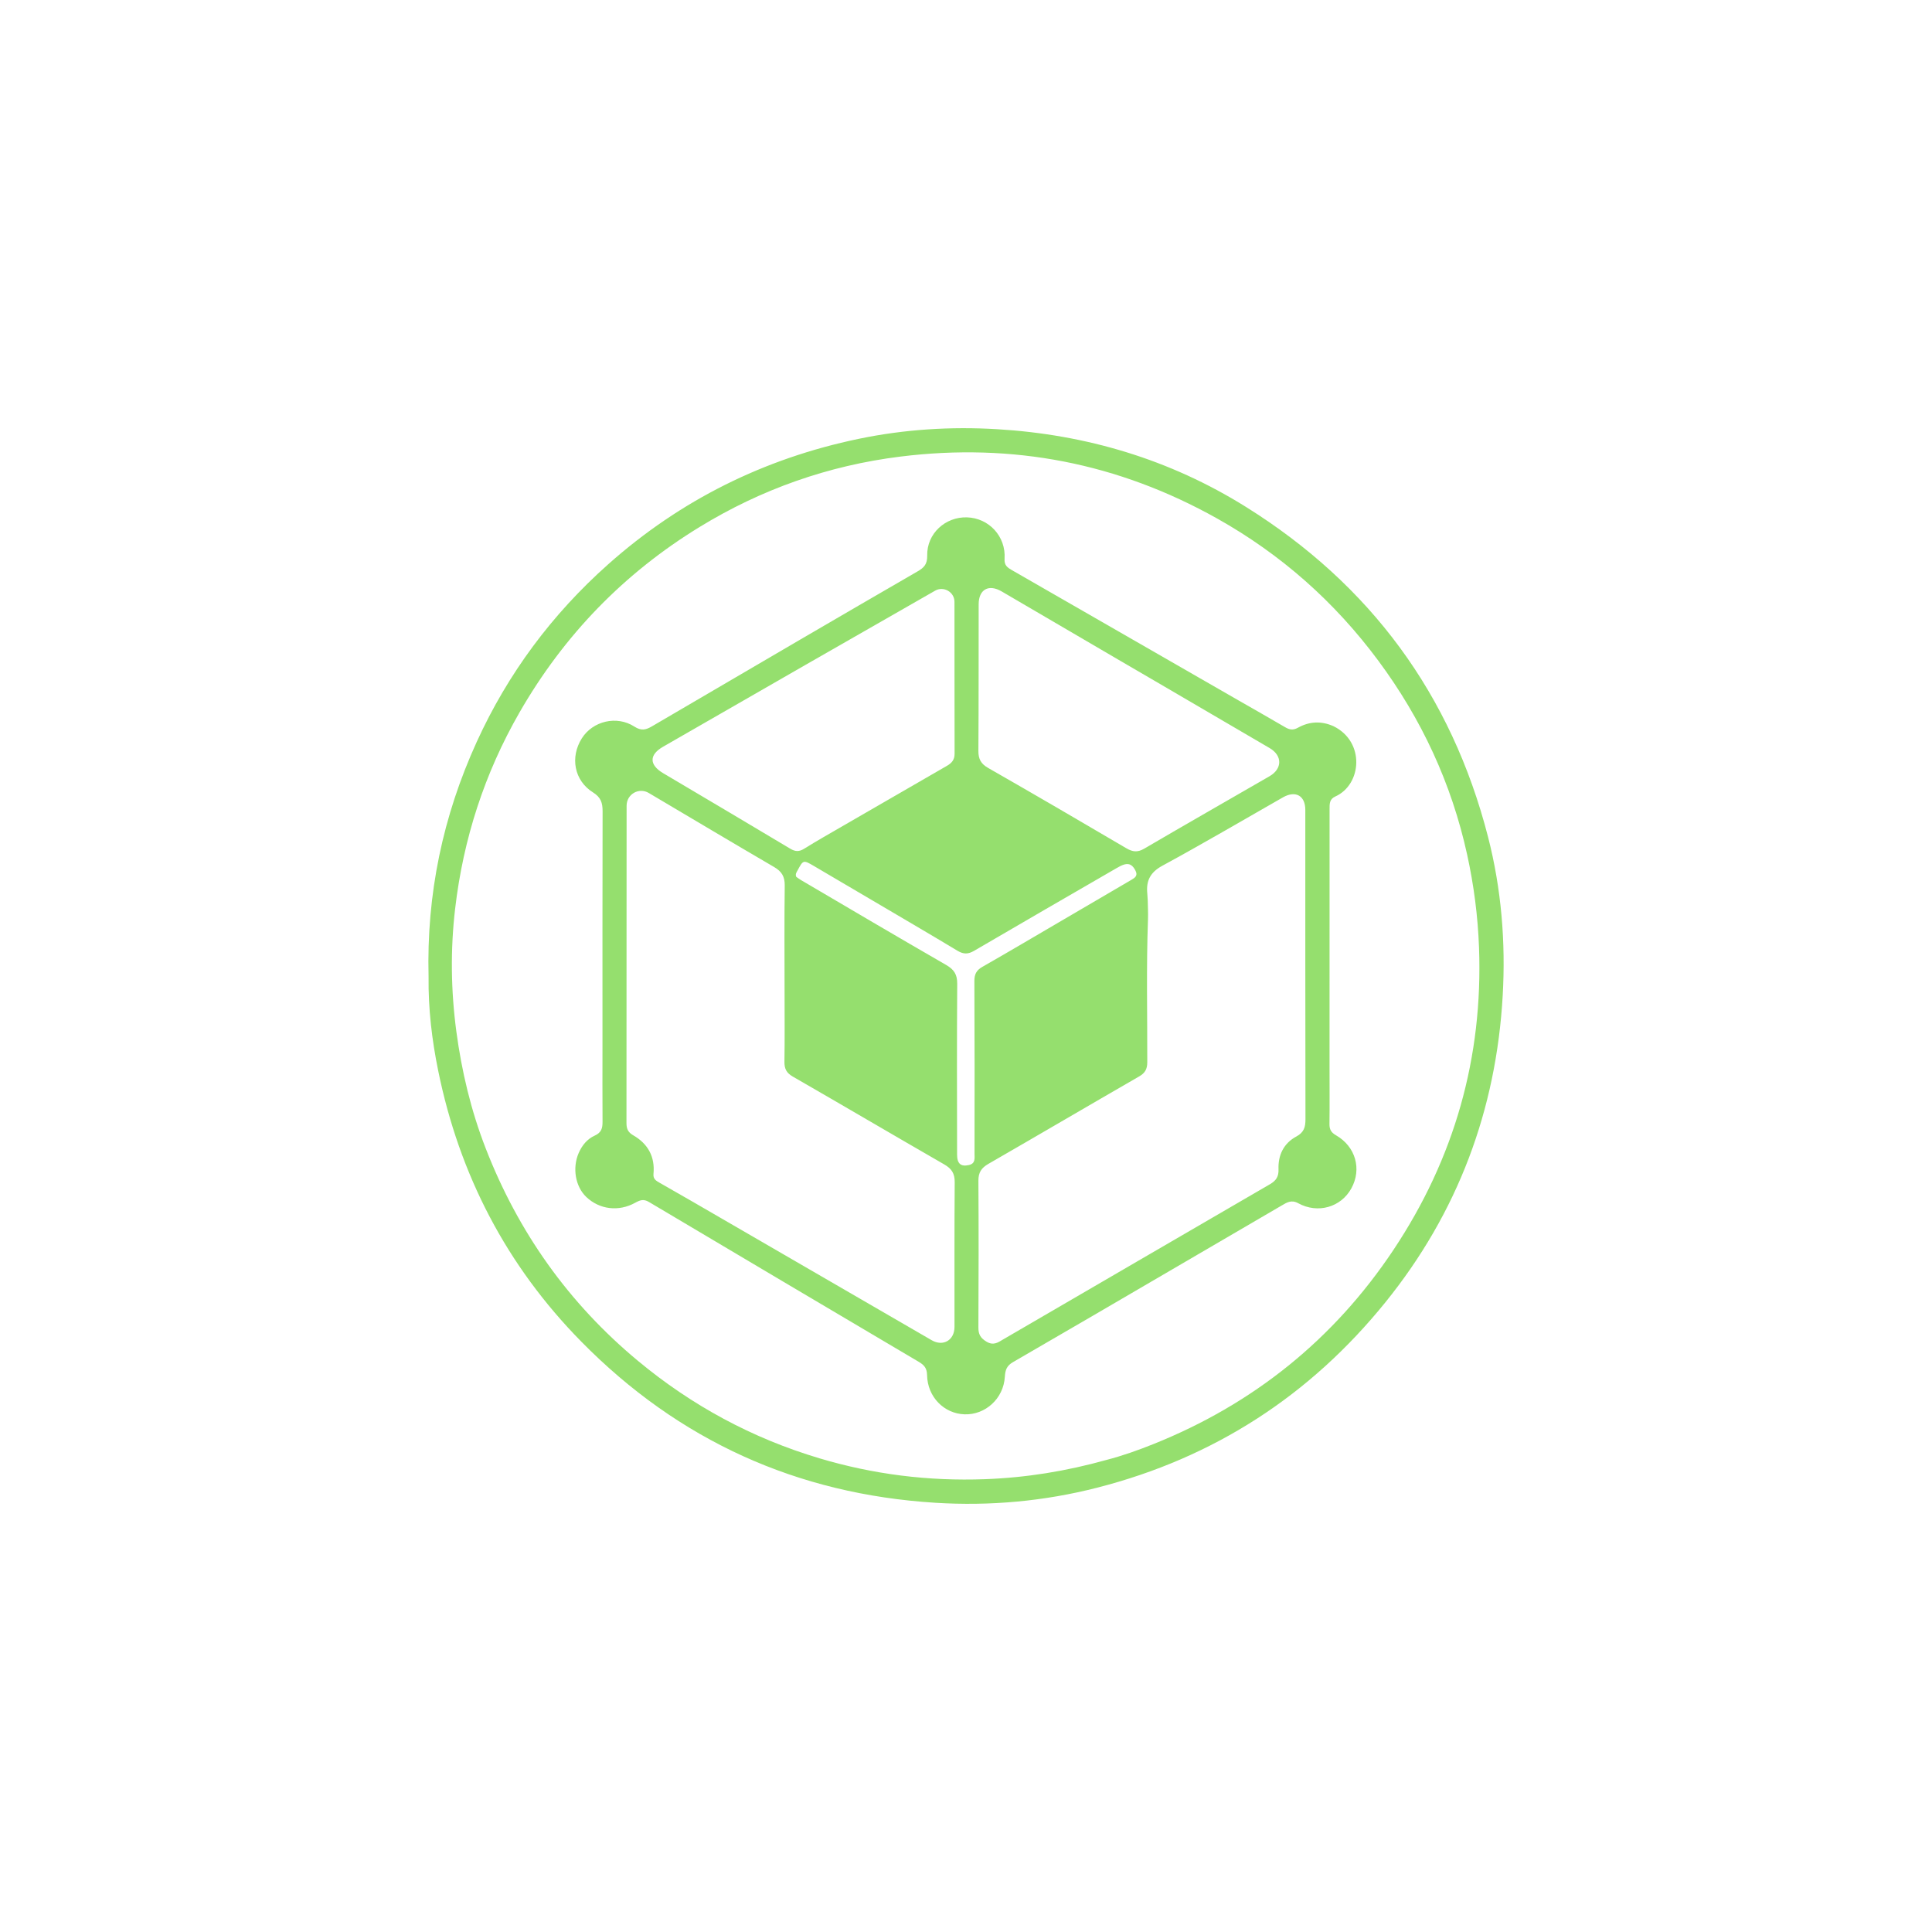 <?xml version="1.0" encoding="UTF-8" standalone="no" ?>
<!DOCTYPE svg PUBLIC "-//W3C//DTD SVG 1.1//EN" "http://www.w3.org/Graphics/SVG/1.1/DTD/svg11.dtd">
<svg xmlns="http://www.w3.org/2000/svg" xmlns:xlink="http://www.w3.org/1999/xlink" version="1.1" width="1080" height="1080" viewBox="0 0 1080 1080" xml:space="preserve">
<desc>Created with Fabric.js 5.2.4</desc>
<defs>
</defs>
<g transform="matrix(1 0 0 1 540 540)" id="0ff675d7-7768-46fd-a7a1-61eee1c4dbd3"  >
<rect style="stroke: none; stroke-width: 1; stroke-dasharray: none; stroke-linecap: butt; stroke-dashoffset: 0; stroke-linejoin: miter; stroke-miterlimit: 4; fill: rgb(255,255,255); fill-rule: nonzero; opacity: 1; visibility: hidden;" vector-effect="non-scaling-stroke"  x="-540" y="-540" rx="0" ry="0" width="1080" height="1080" />
</g>
<g transform="matrix(1 0 0 1 540 540)" id="8684afc9-2177-4966-abb5-99341b0b2c60"  >
</g>
<g transform="matrix(1 0 0 1 540 540)"  >
<g style="" vector-effect="non-scaling-stroke"   >
		<g transform="matrix(1 0 0 1 0 0)"  >
<path style="stroke: none; stroke-width: 1; stroke-dasharray: none; stroke-linecap: butt; stroke-dashoffset: 0; stroke-linejoin: miter; stroke-miterlimit: 4; fill: rgb(149,223,110); fill-rule: nonzero; opacity: 1;" vector-effect="non-scaling-stroke"  transform=" translate(-351.1, -349)" d="M 50.674 354.996 C 49.488 308.807 58.675 265.189 77.602 223.703 C 95.049 185.461 119.666 152.377 151.108 124.418 C 191.478 88.522 238.218 65.336 291.046 54.326 C 316.603 48.999 342.518 47.373 368.474 48.921 C 418.324 51.895 465.05 65.802 507.536 92.334 C 577.122 135.789 622.493 197.278 642.931 276.867 C 650.394 305.93 652.81 335.629 651.124 365.476 C 647.507 429.525 625.93 487.056 585.534 537.01 C 543.36 589.161 489.704 623.891 424.547 640.596 C 394.794 648.225 364.49 650.96 334.007 649.062 C 256.694 644.249 190.497 614.324 136.046 558.975 C 94.236 516.476 67.897 465.718 56.035 407.453 C 52.557 390.368 50.462 373.021 50.674 354.996 M 429.754 625.072 C 438.635 622.773 447.25 619.696 455.76 616.292 C 511.713 593.904 556.736 557.713 590.073 507.661 C 624.073 456.613 640.177 400.166 637.881 338.607 C 637.228 321.094 635.002 303.887 631.257 286.798 C 622.529 246.977 605.753 210.873 581.489 178.199 C 557.105 145.361 527.121 118.819 491.439 98.823 C 436.237 67.887 377.229 56.418 314.388 64.24 C 274.087 69.257 236.643 82.504 202.153 103.606 C 159.866 129.479 126.313 164.099 101.54 207.197 C 81.923 241.325 70.078 278.009 65.524 316.948 C 62.855 339.771 63.142 362.718 66.202 385.597 C 69.194 407.964 74.39 429.757 82.544 450.781 C 100.742 497.705 128.942 537.522 167.729 569.735 C 197.855 594.756 231.617 612.991 269.158 624.2 C 299.351 633.214 330.124 637.035 361.675 635.874 C 384.603 635.03 406.958 631.448 429.754 625.072 z" stroke-linecap="round" />
</g>
		<g transform="matrix(1 0 0 1 -0.11 -0.09)"  >
<path style="stroke: none; stroke-width: 1; stroke-dasharray: none; stroke-linecap: butt; stroke-dashoffset: 0; stroke-linejoin: miter; stroke-miterlimit: 4; fill: rgb(149,223,110); fill-rule: nonzero; opacity: 1;" vector-effect="non-scaling-stroke"  transform=" translate(-350.99, -348.91)" d="M 556.627 214.996 C 574.31 223.742 572.347 247.621 557.541 254.245 C 554.197 255.74 554.338 258.46 554.338 261.354 C 554.347 309.511 554.328 357.668 554.319 405.824 C 554.317 416.322 554.416 426.821 554.276 437.317 C 554.236 440.343 555.216 442.074 557.927 443.627 C 568.896 449.907 572.431 462.514 566.534 473.282 C 560.761 483.822 547.818 487.655 536.797 481.605 C 532.992 479.517 530.448 481.207 527.628 482.847 C 507.184 494.743 486.774 506.7 466.346 518.624 C 436.71 535.92 407.098 553.258 377.388 570.425 C 373.916 572.432 373.046 574.71 372.807 578.675 C 372.069 590.895 361.857 599.998 350.295 599.615 C 338.832 599.235 329.54 589.901 329.338 577.658 C 329.272 573.699 327.568 571.976 324.726 570.295 C 274.409 540.532 224.084 510.782 173.839 480.897 C 170.8 479.09 168.799 479.905 166.15 481.368 C 156.899 486.481 146.224 485.112 138.872 478.148 C 132.737 472.336 130.95 461.941 134.574 453.571 C 136.437 449.266 139.396 445.68 143.513 443.833 C 147.377 442.1 147.949 439.578 147.921 435.968 C 147.814 421.971 147.889 407.974 147.889 393.977 C 147.889 350.153 147.84 306.329 147.952 262.505 C 147.964 257.848 147.017 254.721 142.605 251.965 C 132.06 245.378 129.685 232.3 136.341 221.745 C 142.418 212.11 155.774 208.758 165.728 215.173 C 169.647 217.698 172.224 216.978 175.558 215.021 C 203.285 198.751 231.034 182.518 258.8 166.316 C 280.523 153.64 302.267 141.002 324.036 128.405 C 327.505 126.398 329.517 124.513 329.412 119.6 C 329.149 107.279 339.546 97.843 351.621 98.205 C 363.892 98.574 373.489 108.84 372.659 121.345 C 372.409 125.103 374.323 126.311 376.844 127.759 C 419.018 151.985 461.178 176.234 503.344 200.472 C 512.008 205.452 520.72 210.35 529.334 215.415 C 531.806 216.869 533.772 217.402 536.619 215.819 C 542.878 212.339 549.556 211.806 556.627 214.996 M 249.68 363.5 C 249.673 343.678 249.507 323.855 249.771 304.037 C 249.837 299.033 248.105 296.161 243.858 293.684 C 220.412 280.013 197.112 266.09 173.751 252.271 C 168.253 249.019 161.381 252.913 161.376 259.42 C 161.327 318.551 161.348 377.683 161.302 436.814 C 161.3 439.898 162.089 441.924 165.069 443.631 C 173.285 448.337 177.335 455.627 176.402 465.227 C 176.125 468.074 177.864 469.046 179.753 470.132 C 185.958 473.699 192.191 477.22 198.384 480.809 C 242.901 506.602 287.406 532.418 331.93 558.2 C 338.316 561.898 344.662 558.184 344.67 550.762 C 344.697 523.779 344.57 496.794 344.786 469.812 C 344.825 464.964 343.063 462.291 338.973 459.937 C 310.692 443.656 282.573 427.092 254.285 410.822 C 250.722 408.773 249.543 406.425 249.607 402.476 C 249.813 389.82 249.681 377.159 249.68 363.5 M 452.694 312.35 C 452.749 315.841 452.96 319.338 452.833 322.823 C 451.862 349.475 452.495 376.136 452.434 402.792 C 452.425 406.603 451.231 408.807 447.889 410.733 C 419.75 426.949 391.751 443.41 363.607 459.618 C 359.693 461.872 357.997 464.422 358.03 469.074 C 358.222 496.401 358.159 523.73 358.03 551.058 C 358.013 554.787 359.097 556.891 362.491 558.959 C 366.541 561.426 369.084 559.362 371.995 557.669 C 421.67 528.781 471.313 499.839 521.009 470.989 C 524.388 469.027 525.953 466.797 525.795 462.653 C 525.494 454.778 528.674 448.114 535.725 444.335 C 540.017 442.035 540.87 439.091 540.862 434.699 C 540.751 377.043 540.784 319.387 540.779 261.731 C 540.778 253.789 535.33 250.713 528.296 254.72 C 505.861 267.501 483.603 280.606 460.915 292.92 C 454.041 296.65 451.726 301.396 452.451 308.527 C 452.552 309.521 452.61 310.52 452.694 312.35 M 456.815 189.744 C 450.486 186.057 444.152 182.38 437.83 178.682 C 415.561 165.656 393.307 152.603 371.022 139.602 C 363.762 135.367 358.193 138.499 358.178 146.809 C 358.129 174.115 358.21 201.422 358.027 228.727 C 357.996 233.251 359.401 235.951 363.444 238.264 C 389.3 253.057 415.037 268.059 440.709 283.168 C 444.26 285.258 447.004 285.58 450.711 283.41 C 473.98 269.791 497.398 256.426 520.744 242.939 C 528.023 238.734 528.003 231.365 520.812 227.168 C 499.68 214.834 478.561 202.476 456.815 189.744 M 185.84 243.599 C 208.183 256.852 230.551 270.063 252.836 283.412 C 255.611 285.074 257.766 285.216 260.57 283.475 C 267.64 279.085 274.888 274.979 282.092 270.808 C 301.545 259.546 321.005 248.296 340.483 237.077 C 343.123 235.557 344.731 233.716 344.721 230.374 C 344.637 202.053 344.707 173.732 344.654 145.412 C 344.644 139.914 338.563 136.49 333.87 139.176 C 309.585 153.072 285.292 166.954 261.022 180.876 C 234.586 196.04 208.166 211.232 181.752 226.434 C 173.921 230.941 173.948 236.522 181.771 241.193 C 182.915 241.876 184.07 242.542 185.84 243.599 M 297.168 311.388 C 286.831 305.304 276.504 299.203 266.154 293.141 C 260.144 289.621 260.122 289.647 256.905 295.642 C 256.367 296.646 255.577 297.609 256.207 299.154 C 256.964 299.675 257.876 300.389 258.867 300.97 C 285.875 316.822 312.827 332.769 339.966 348.393 C 344.434 350.965 346.231 353.736 346.194 358.961 C 345.966 390.787 346.077 422.615 346.12 454.442 C 346.127 459.57 348.248 461.267 352.703 460.271 C 356.517 459.419 355.861 456.436 355.864 453.907 C 355.904 421.746 355.949 389.585 355.785 357.426 C 355.766 353.585 356.935 351.368 360.262 349.469 C 375.162 340.962 389.926 332.22 404.738 323.558 C 417.679 315.99 430.623 308.425 443.553 300.837 C 445.472 299.71 447.305 298.58 445.868 295.741 C 444.509 293.056 442.746 291.32 439.591 292.249 C 438.021 292.711 436.539 293.558 435.108 294.386 C 408.584 309.735 382.049 325.063 355.595 340.53 C 352.305 342.453 349.707 342.497 346.4 340.506 C 330.273 330.8 314.01 321.321 297.168 311.388 z" stroke-linecap="round" />
</g>
</g>
</g>
<g transform="matrix(NaN NaN NaN NaN 0 0)"  >
<g style=""   >
</g>
</g>
</svg>